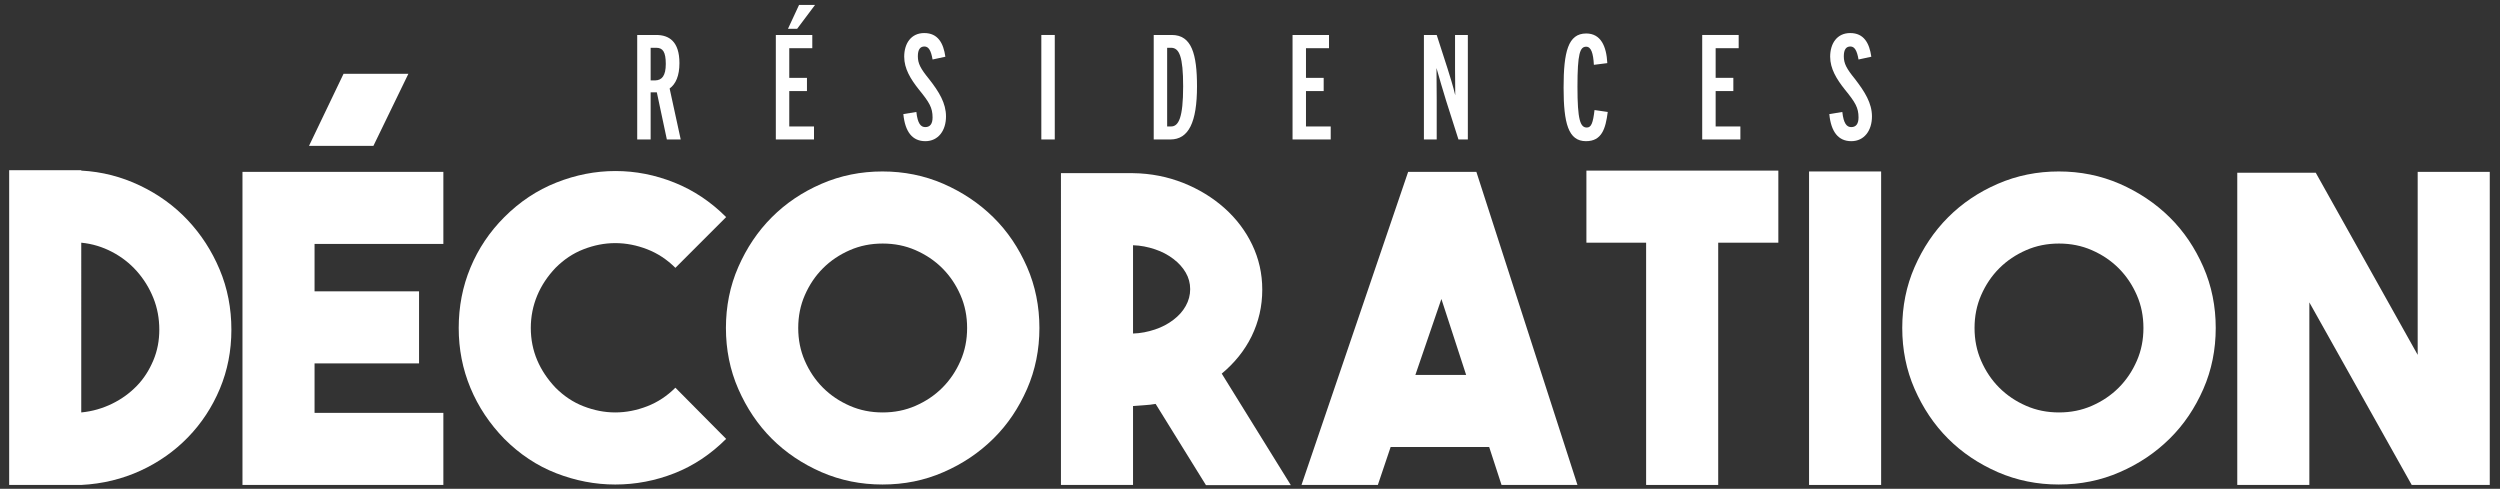 <svg xmlns="http://www.w3.org/2000/svg" xmlns:xlink="http://www.w3.org/1999/xlink" id="Layer_1" x="0px" y="0px" viewBox="0 0 1172.3 229.2" style="enable-background:new 0 0 1172.3 229.2;" xml:space="preserve">
<rect x="0" y="0" width="1172.3" height="229.2" fill="#333333" stroke="none"/>
<style type="text/css">
	.st0{fill:#FFFFFF;}
</style>
<path class="st0" d="M319.2,65.4h-6.5L308,43.3h-2.9v22.1h-6.3v-49h8.9c6,0,10.9,3,10.9,13.2c0,5.9-1.7,9.8-4.6,11.9L319.2,65.4z   M312.2,30c0-5.7-1.4-7.6-4.5-7.6h-2.6v15.3h2.2C310.4,37.6,312.2,35.5,312.2,30z"></path>
<path class="st0" d="M381.7,65.4h-17.9v-49h17.1v6.2h-10.8v13.9h8.3v6.2h-8.3v16.6h11.6L381.7,65.4z M382.2,2.3l-8.4,11.2h-4.3  l5.2-11.2H382.2z"></path>
<path class="st0" d="M443.6,54.6c0,6.6-3.6,11.6-9.7,11.6c-6,0-9.5-4.3-10.3-12.7l6.1-1c0.6,5.5,2.1,7.1,4.2,7.1  c2.2,0,3.4-1.5,3.4-4.5c0-4.6-1.5-7.1-6.4-13.1c-3.9-4.9-6.9-9.8-6.9-15.4c0-6.2,3.2-11.1,9.4-11.1c6.4,0,9,4.7,9.9,11.1l-6,1.3  c-0.7-4.1-1.8-6.1-3.8-6.1s-3.1,1.4-3.1,4.6c0,3.4,1.3,5.8,5.2,10.6C440.4,43.1,443.6,48.4,443.6,54.6L443.6,54.6z"></path>
<path class="st0" d="M494.6,65.4h-6.3v-49h6.3V65.4z"></path>
<path class="st0" d="M561.3,40.5c0,16.8-3.9,24.9-12.5,24.9H541v-49h8.5C558.8,16.4,561.3,25.4,561.3,40.5z M554.8,40.5  c0-14-1.8-18.1-5.7-18.1h-1.8v36.9h1.7C552.7,59.4,554.8,55.2,554.8,40.5z"></path>
<path class="st0" d="M624,65.4h-17.9v-49h17.1v6.2h-10.8v13.9h8.3v6.2h-8.3v16.6H624L624,65.4z"></path>
<path class="st0" d="M688.4,65.4h-4.5l-5.8-18.2c-1.3-4.2-3.4-11.3-4.5-15.3c0,3.9,0.1,11,0.1,14.6v18.9h-6v-49h6l5.1,15.8  c0.9,2.8,2.7,8.6,3.6,12.5c0-3.5-0.1-9.9-0.1-12.5V16.4h6v49H688.4z"></path>
<path class="st0" d="M753.9,52.5c-1,7.9-2.8,13.7-10.2,13.7c-8.3,0-10.5-8.4-10.5-25.1c0-16.8,2.1-25.4,10.6-25.4  c6.8,0,9.5,5.9,9.9,13.9l-6.3,0.8c-0.3-5.5-1.3-8.5-3.6-8.5c-2.9,0-4.1,3.1-4.1,18.8c0,15.5,1.3,19.1,4.4,19.1  c2.1,0,2.9-2.2,3.6-8.2L753.9,52.5z"></path>
<path class="st0" d="M816.1,65.4h-17.9v-49h17.1v6.2h-10.8v13.9h8.3v6.2h-8.3v16.6h11.6L816.1,65.4z"></path>
<path class="st0" d="M877.8,54.6c0,6.6-3.6,11.6-9.7,11.6c-6,0-9.5-4.3-10.3-12.7l6.1-1c0.6,5.5,2.1,7.1,4.2,7.1  c2.2,0,3.4-1.5,3.4-4.5c0-4.6-1.5-7.1-6.4-13.1c-3.9-4.9-6.9-9.8-6.9-15.4c0-6.2,3.2-11.1,9.4-11.1c6.4,0,9,4.7,9.9,11.1l-6,1.3  c-0.7-4.1-1.8-6.1-3.8-6.1s-3.1,1.4-3.1,4.6c0,3.4,1.3,5.8,5.2,10.6C874.5,43.1,877.8,48.4,877.8,54.6L877.8,54.6z"></path>
<path class="st0" d="M38.1,80c9.7,0.5,18.9,2.9,27.5,7s16.1,9.5,22.4,16.2s11.3,14.4,15,23.2s5.5,18.2,5.5,28.2  c0,9.9-1.8,19.1-5.4,27.7s-8.6,16.2-14.9,22.7s-13.8,11.8-22.3,15.7s-17.8,6.2-27.8,6.7H4.3V79.8h33.8L38.1,80z M38.1,193.4  c5.2-0.5,10-1.9,14.5-4.1s8.3-5,11.6-8.4c3.3-3.4,5.8-7.4,7.7-11.9s2.8-9.3,2.8-14.4c0-5.2-0.9-10.2-2.8-14.9s-4.5-8.9-7.8-12.6  s-7.2-6.7-11.6-9s-9.2-3.8-14.4-4.3L38.1,193.4z"></path>
<path class="st0" d="M207.9,114.4h-60.4v22.2h49v33.8h-49v23.2h60.4v33.8h-94.2V80.6h94.2V114.4z M144.9,68.4l16.2-33.8h30.4  l-16.4,33.8H144.9z"></path>
<path class="st0" d="M288.5,227.2c-9.5,0-18.7-1.8-27.7-5.3s-17.1-8.9-24.3-16.1c-6.9-7.1-12.2-15-15.9-23.9s-5.5-18.2-5.5-28.1  c0-10,1.8-19.4,5.5-28.3s9-16.8,15.9-23.7c7.2-7.2,15.3-12.6,24.4-16.2s18.3-5.4,27.7-5.4s18.6,1.8,27.6,5.4s17.1,9,24.3,16.2  l-23.8,23.8c-3.9-3.9-8.3-6.8-13.2-8.7s-9.9-2.9-15-2.9s-10,1-14.9,2.9s-9.2,4.8-13.1,8.7c-3.7,3.9-6.6,8.2-8.6,13s-3,9.9-3,15.2  s1,10.4,3,15.1s4.9,9,8.6,12.9c3.9,3.9,8.2,6.8,13.1,8.7s9.8,2.9,14.9,2.9s10.1-1,15-2.9s9.3-4.8,13.2-8.7l23.8,24  c-7.2,7.2-15.3,12.6-24.2,16.1S298.1,227.2,288.5,227.2z"></path>
<path class="st0" d="M413.8,80.4c10.1,0,19.6,1.9,28.6,5.8c8.9,3.9,16.7,9.1,23.4,15.7s11.9,14.4,15.8,23.3s5.8,18.5,5.8,28.6  s-1.9,19.7-5.8,28.6s-9.1,16.7-15.8,23.3s-14.4,11.8-23.4,15.7c-8.9,3.9-18.4,5.8-28.6,5.8c-10.1,0-19.6-1.9-28.6-5.8  c-8.9-3.9-16.7-9.1-23.3-15.7s-11.8-14.4-15.7-23.3s-5.8-18.5-5.8-28.6s1.9-19.7,5.8-28.6s9.1-16.7,15.7-23.3s14.3-11.8,23.3-15.7  S403.7,80.4,413.8,80.4z M413.9,193.4c5.5,0,10.6-1,15.4-3.1s9-4.9,12.6-8.5s6.4-7.8,8.5-12.6s3.1-9.9,3.1-15.4s-1-10.6-3.1-15.4  s-4.9-9-8.5-12.6s-7.8-6.4-12.6-8.5s-9.9-3.1-15.4-3.1s-10.6,1-15.4,3.1s-9,4.9-12.6,8.5s-6.4,7.8-8.5,12.6s-3.1,9.9-3.1,15.4  s1,10.6,3.1,15.4s4.9,9,8.5,12.6s7.8,6.4,12.6,8.5S408.4,193.4,413.9,193.4z"></path>
<path class="st0" d="M541.9,189.4c-1.7,0.3-3.5,0.5-5.2,0.6s-3.5,0.3-5.4,0.4v37h-33.8V81.2h33.8c8.4,0.1,16.3,1.7,23.6,4.6  s13.8,6.9,19.3,11.8s9.9,10.7,13,17.2s4.7,13.5,4.7,21c0,7.9-1.7,15.1-5,21.9c-3.3,6.7-8,12.5-14,17.5l32.4,52.3h-39.8L541.9,189.4z   M531.3,156.4c3.6-0.1,7-0.8,10.3-1.9s6.1-2.6,8.6-4.5s4.4-4,5.8-6.5s2.1-5.1,2.1-7.9s-0.7-5.4-2.1-7.8s-3.3-4.5-5.8-6.4  s-5.3-3.4-8.6-4.5s-6.7-1.8-10.3-1.9V156.4z"></path>
<path class="st0" d="M704.1,227.4l-5.8-17.8h-46.2l-6,17.8h-35.8l50-146.8h32l47.4,146.8H704.1z M663.7,175.8h23.8l-11.6-35.6  L663.7,175.8z"></path>
<path class="st0" d="M833.9,80v33.8h-28.2v113.6h-33.8V113.8h-28V80H833.9z"></path>
<path class="st0" d="M882.1,227.4h-33.8v-147h33.8V227.4z"></path>
<path class="st0" d="M965.4,80.4c10.1,0,19.6,1.9,28.6,5.8c8.9,3.9,16.7,9.1,23.4,15.7c6.7,6.6,11.9,14.4,15.8,23.3  s5.8,18.5,5.8,28.6s-1.9,19.7-5.8,28.6s-9.1,16.7-15.8,23.3s-14.4,11.8-23.4,15.7c-8.9,3.9-18.4,5.8-28.6,5.8  c-10.1,0-19.6-1.9-28.6-5.8c-8.9-3.9-16.7-9.1-23.3-15.7s-11.8-14.4-15.7-23.3s-5.8-18.5-5.8-28.6s1.9-19.7,5.8-28.6  s9.1-16.7,15.7-23.3s14.3-11.8,23.3-15.7S955.3,80.4,965.4,80.4L965.4,80.4z M965.5,193.4c5.5,0,10.6-1,15.4-3.1s9-4.9,12.6-8.5  s6.4-7.8,8.5-12.6s3.1-9.9,3.1-15.4s-1-10.6-3.1-15.4s-4.9-9-8.5-12.6s-7.8-6.4-12.6-8.5s-9.9-3.1-15.4-3.1s-10.6,1-15.4,3.1  s-9,4.9-12.6,8.5s-6.4,7.8-8.5,12.6s-3.1,9.9-3.1,15.4s1,10.6,3.1,15.4s4.9,9,8.5,12.6s7.8,6.4,12.6,8.5S960,193.4,965.5,193.4z"></path>
<path class="st0" d="M1133.7,80.6h33.8v146.8h-36.6l-48-85.6v85.6h-33.8V81h36.8l47.8,85.4L1133.7,80.6z"></path>
</svg>